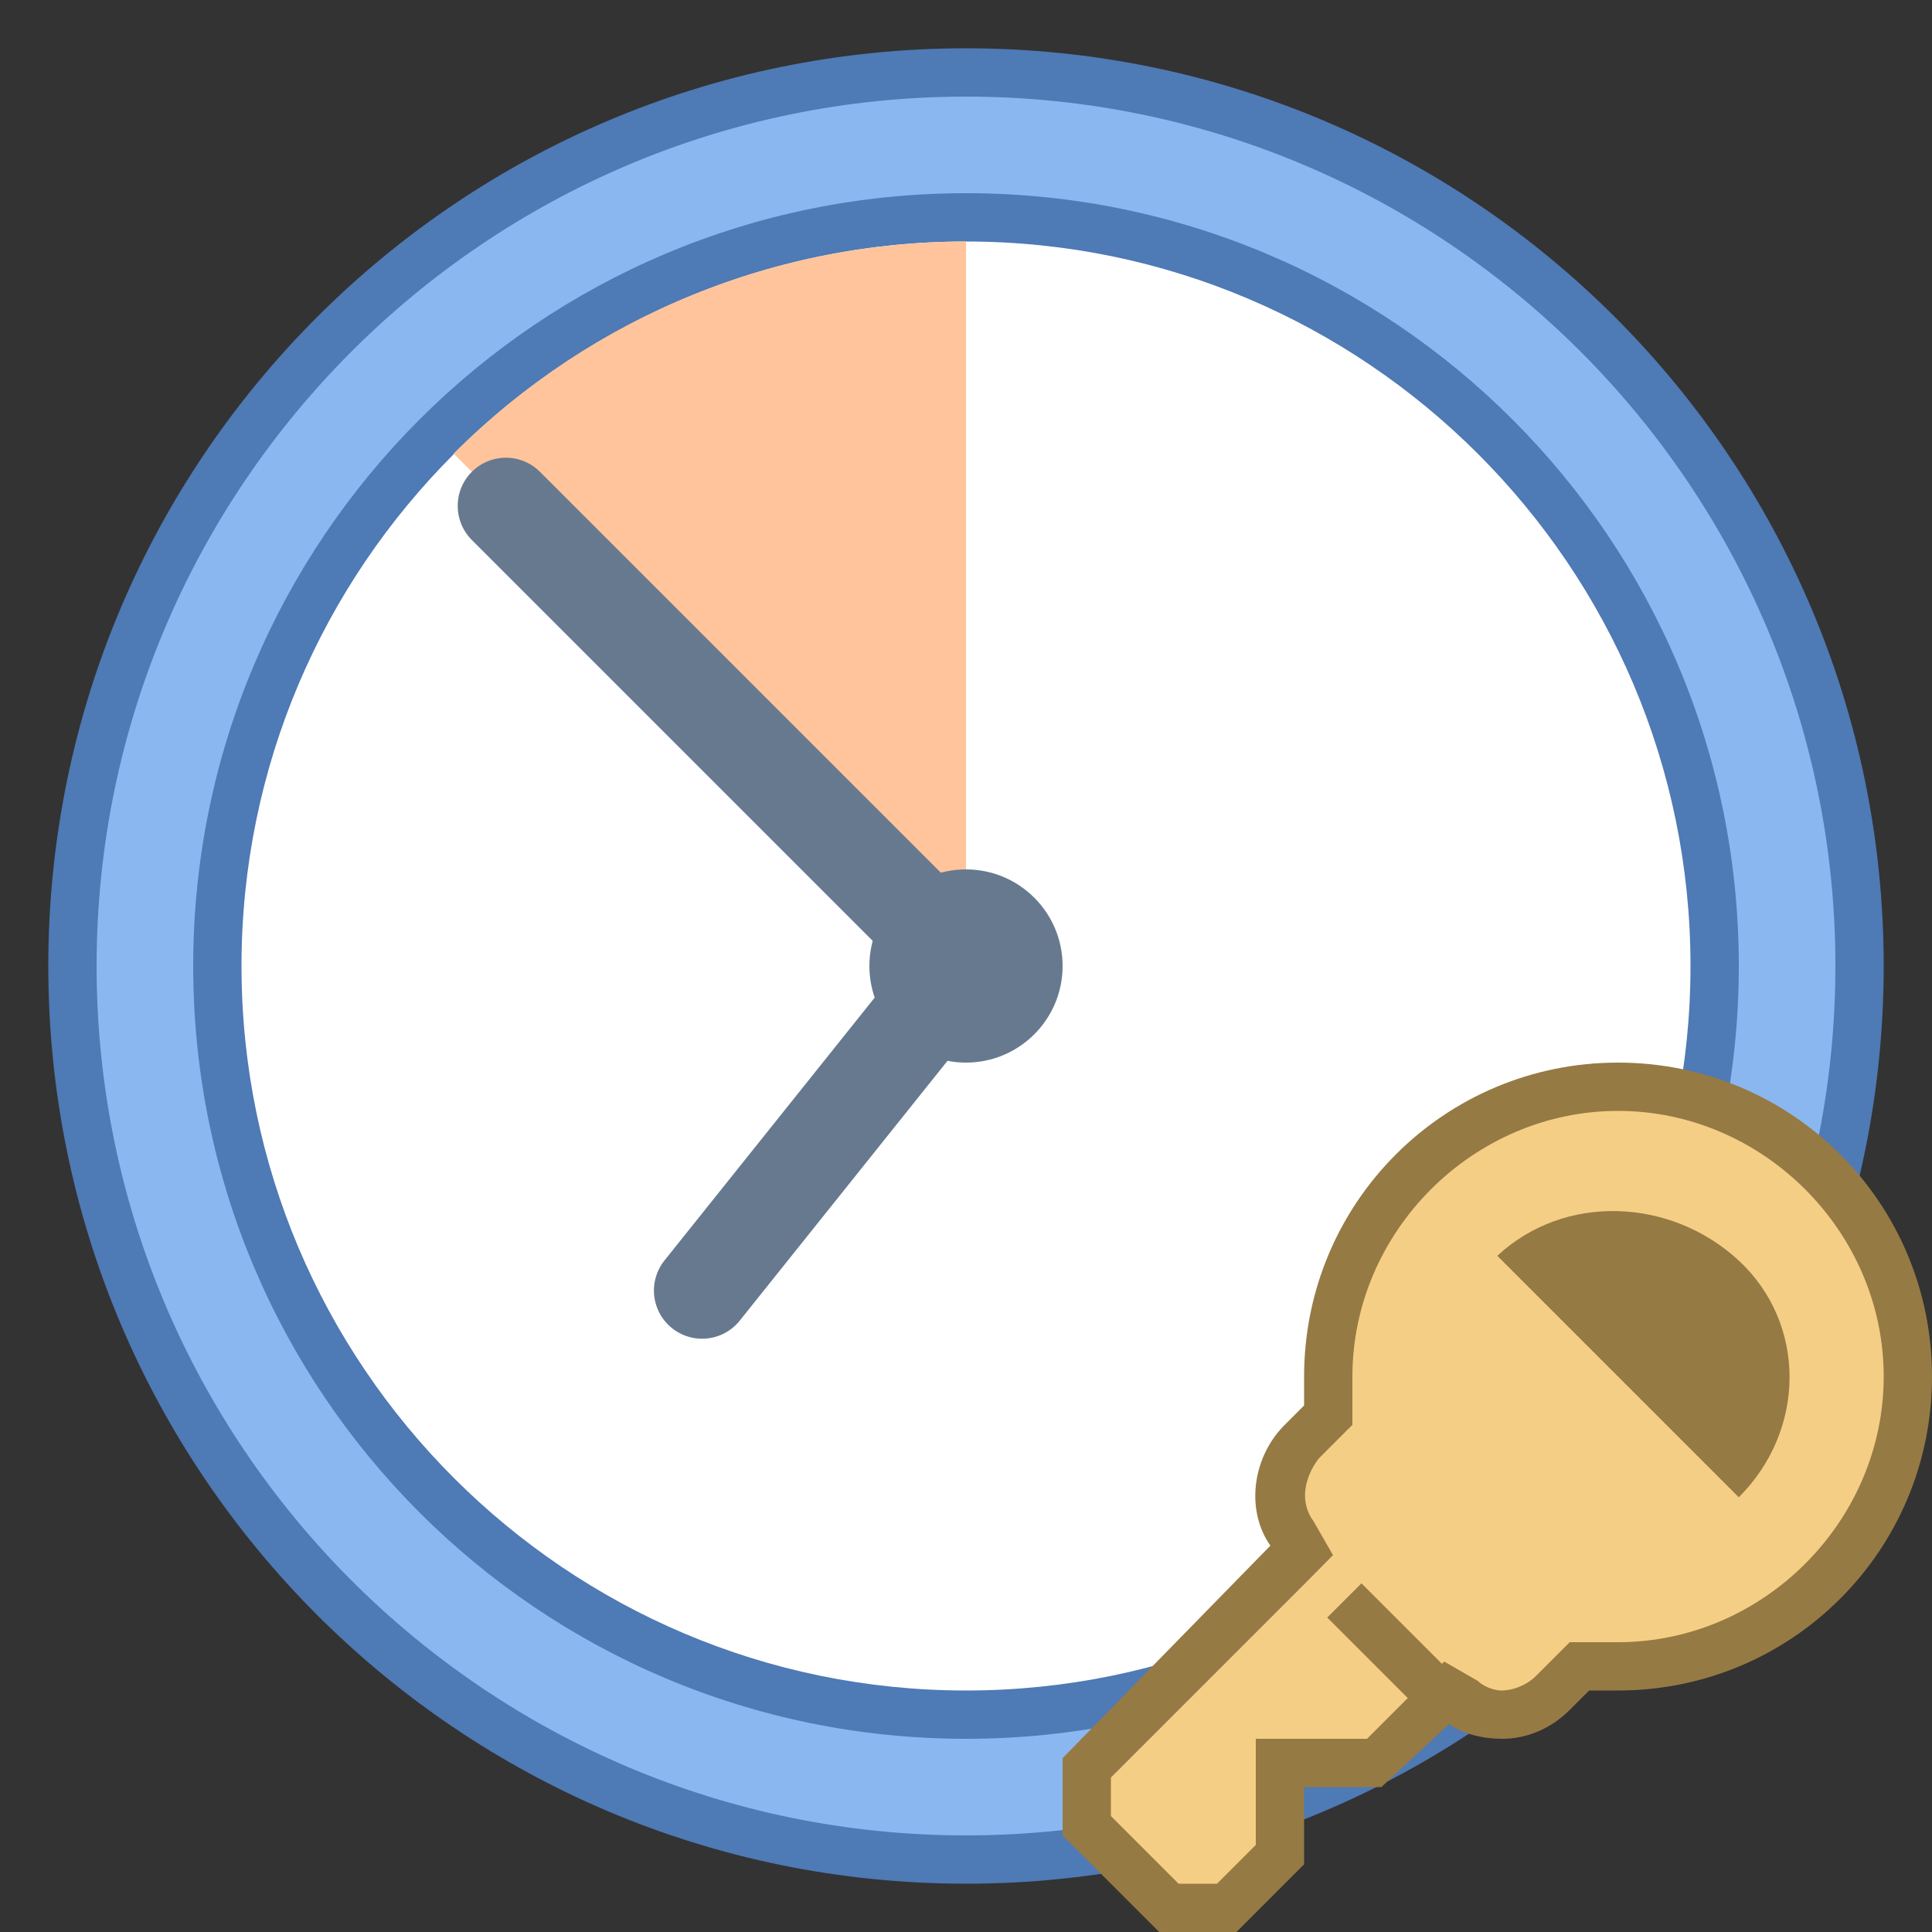 <?xml version="1.0" encoding="UTF-8"?>
<svg xmlns="http://www.w3.org/2000/svg" xmlns:xlink="http://www.w3.org/1999/xlink" width="30pt" height="30pt" viewBox="0 0 30 30" version="1.1">
<rect x="0" y="0" width="30" height="30" fill="#333333" stroke="none"/>
<g id="surface1204499">
<path style=" stroke:none;fill-rule:nonzero;fill:rgb(54.51%,71.765%,94.118%);fill-opacity:1;" d="M 15 28.875 C 7.348 28.875 1.125 22.652 1.125 15 C 1.125 7.348 7.348 1.125 15 1.125 C 22.652 1.125 28.875 7.348 28.875 15 C 28.875 22.652 22.652 28.875 15 28.875 Z M 15 28.875 "/>
<path style=" stroke:none;fill-rule:nonzero;fill:rgb(30.588%,47.843%,70.98%);fill-opacity:1;" d="M 15 1.5 C 22.445 1.5 28.5 7.555 28.5 15 C 28.5 22.445 22.445 28.5 15 28.5 C 7.555 28.5 1.5 22.445 1.5 15 C 1.5 7.555 7.555 1.5 15 1.5 M 15 0.75 C 7.129 0.75 0.75 7.129 0.75 15 C 0.75 22.871 7.129 29.25 15 29.25 C 22.871 29.25 29.25 22.871 29.25 15 C 29.25 7.129 22.871 0.75 15 0.75 Z M 15 0.75 "/>
<path style=" stroke:none;fill-rule:nonzero;fill:rgb(100%,100%,100%);fill-opacity:1;" d="M 15 26.625 C 8.59 26.625 3.375 21.41 3.375 15 C 3.375 8.59 8.59 3.375 15 3.375 C 21.41 3.375 26.625 8.59 26.625 15 C 26.625 21.41 21.41 26.625 15 26.625 Z M 15 26.625 "/>
<path style=" stroke:none;fill-rule:nonzero;fill:rgb(30.588%,47.843%,70.98%);fill-opacity:1;" d="M 15 3.75 C 21.203 3.75 26.25 8.797 26.25 15 C 26.25 21.203 21.203 26.25 15 26.25 C 8.797 26.25 3.75 21.203 3.75 15 C 3.75 8.797 8.797 3.75 15 3.75 M 15 3 C 8.371 3 3 8.371 3 15 C 3 21.629 8.371 27 15 27 C 21.629 27 27 21.629 27 15 C 27 8.371 21.629 3 15 3 Z M 15 3 "/>
<path style=" stroke:none;fill-rule:nonzero;fill:rgb(100%,76.863%,61.176%);fill-opacity:1;" d="M 15 15 L 15 3.75 C 12.121 3.75 9.242 4.848 7.043 7.043 Z M 15 15 "/>
<path style="fill:none;stroke-width:8.55;stroke-linecap:round;stroke-linejoin:miter;stroke:rgb(40%,47.451%,56.078%);stroke-opacity:1;stroke-miterlimit:10;" d="M 44.888 44.888 L 85.5 85.5 L 62.299 114.512 " transform="matrix(0.175,0,0,0.175,0,0)"/>
<path style=" stroke:none;fill-rule:nonzero;fill:rgb(40%,47.451%,56.078%);fill-opacity:1;" d="M 15 13.5 C 14.172 13.5 13.5 14.172 13.5 15 C 13.5 15.828 14.172 16.5 15 16.5 C 15.828 16.5 16.5 15.828 16.5 15 C 16.5 14.172 15.828 13.5 15 13.5 Z M 15 13.5 "/>
<path style=" stroke:none;fill-rule:nonzero;fill:rgb(96.078%,80.784%,52.157%);fill-opacity:1;" d="M 18.148 29.625 L 16.875 28.352 L 16.875 27.449 L 20.25 24.074 L 20.023 23.852 C 19.801 23.398 19.801 22.801 20.176 22.426 L 20.625 21.977 L 20.625 21.824 C 20.625 21.676 20.625 21.523 20.625 21.449 C 20.625 18.977 22.648 16.949 25.125 16.949 C 27.602 16.949 29.625 18.977 29.625 21.449 C 29.625 23.926 27.602 25.949 25.125 25.949 C 24.977 25.949 24.824 25.949 24.75 25.949 L 24.602 25.949 L 24.148 26.398 C 23.926 26.625 23.625 26.699 23.324 26.699 C 23.102 26.699 22.875 26.625 22.727 26.551 L 22.426 26.25 L 21.301 27.375 L 19.875 27.375 L 19.875 28.801 L 19.051 29.625 Z M 18.148 29.625 "/>
<path style=" stroke:none;fill-rule:nonzero;fill:rgb(58.824%,47.843%,26.667%);fill-opacity:1;" d="M 25.125 17.25 C 27.375 17.25 29.25 19.125 29.25 21.375 C 29.25 23.625 27.375 25.5 25.125 25.5 C 24.977 25.5 24.898 25.5 24.75 25.5 L 24.375 25.5 L 23.852 26.023 C 23.699 26.176 23.477 26.25 23.324 26.25 C 23.176 26.25 23.023 26.176 22.949 26.102 L 22.426 25.801 L 21.227 27 L 19.5 27 L 19.5 28.648 L 18.898 29.25 L 18.301 29.25 L 17.25 28.199 L 17.25 27.602 L 20.25 24.602 L 20.699 24.148 L 20.398 23.625 C 20.176 23.324 20.25 22.949 20.477 22.648 L 21 22.125 L 21 21.75 C 21 21.602 21 21.523 21 21.375 C 21 19.125 22.875 17.25 25.125 17.25 M 25.125 16.5 C 22.426 16.5 20.25 18.676 20.25 21.375 C 20.25 21.523 20.25 21.676 20.25 21.824 L 19.949 22.125 C 19.426 22.648 19.352 23.477 19.727 24 L 16.5 27.301 L 16.5 28.5 L 18 30 L 19.199 30 L 20.25 28.949 L 20.25 27.75 L 21.449 27.75 L 22.5 26.773 C 22.727 26.926 23.023 27 23.324 27 C 23.699 27 24.074 26.852 24.375 26.551 L 24.676 26.25 C 24.824 26.25 24.977 26.25 25.125 26.25 C 27.824 26.25 30 24.074 30 21.375 C 30 18.676 27.824 16.5 25.125 16.5 Z M 25.125 16.5 "/>
<path style=" stroke:none;fill-rule:nonzero;fill:rgb(58.824%,47.843%,26.667%);fill-opacity:1;" d="M 27 23.25 C 28.051 22.199 28.051 20.551 27 19.574 C 25.949 18.602 24.301 18.523 23.25 19.5 Z M 27 23.25 "/>
<path style=" stroke:none;fill-rule:nonzero;fill:rgb(58.824%,47.843%,26.667%);fill-opacity:1;" d="M 20.609 25.117 L 21.141 24.586 L 22.625 26.07 L 22.094 26.602 Z M 20.609 25.117 "/>
</g>
</svg>
